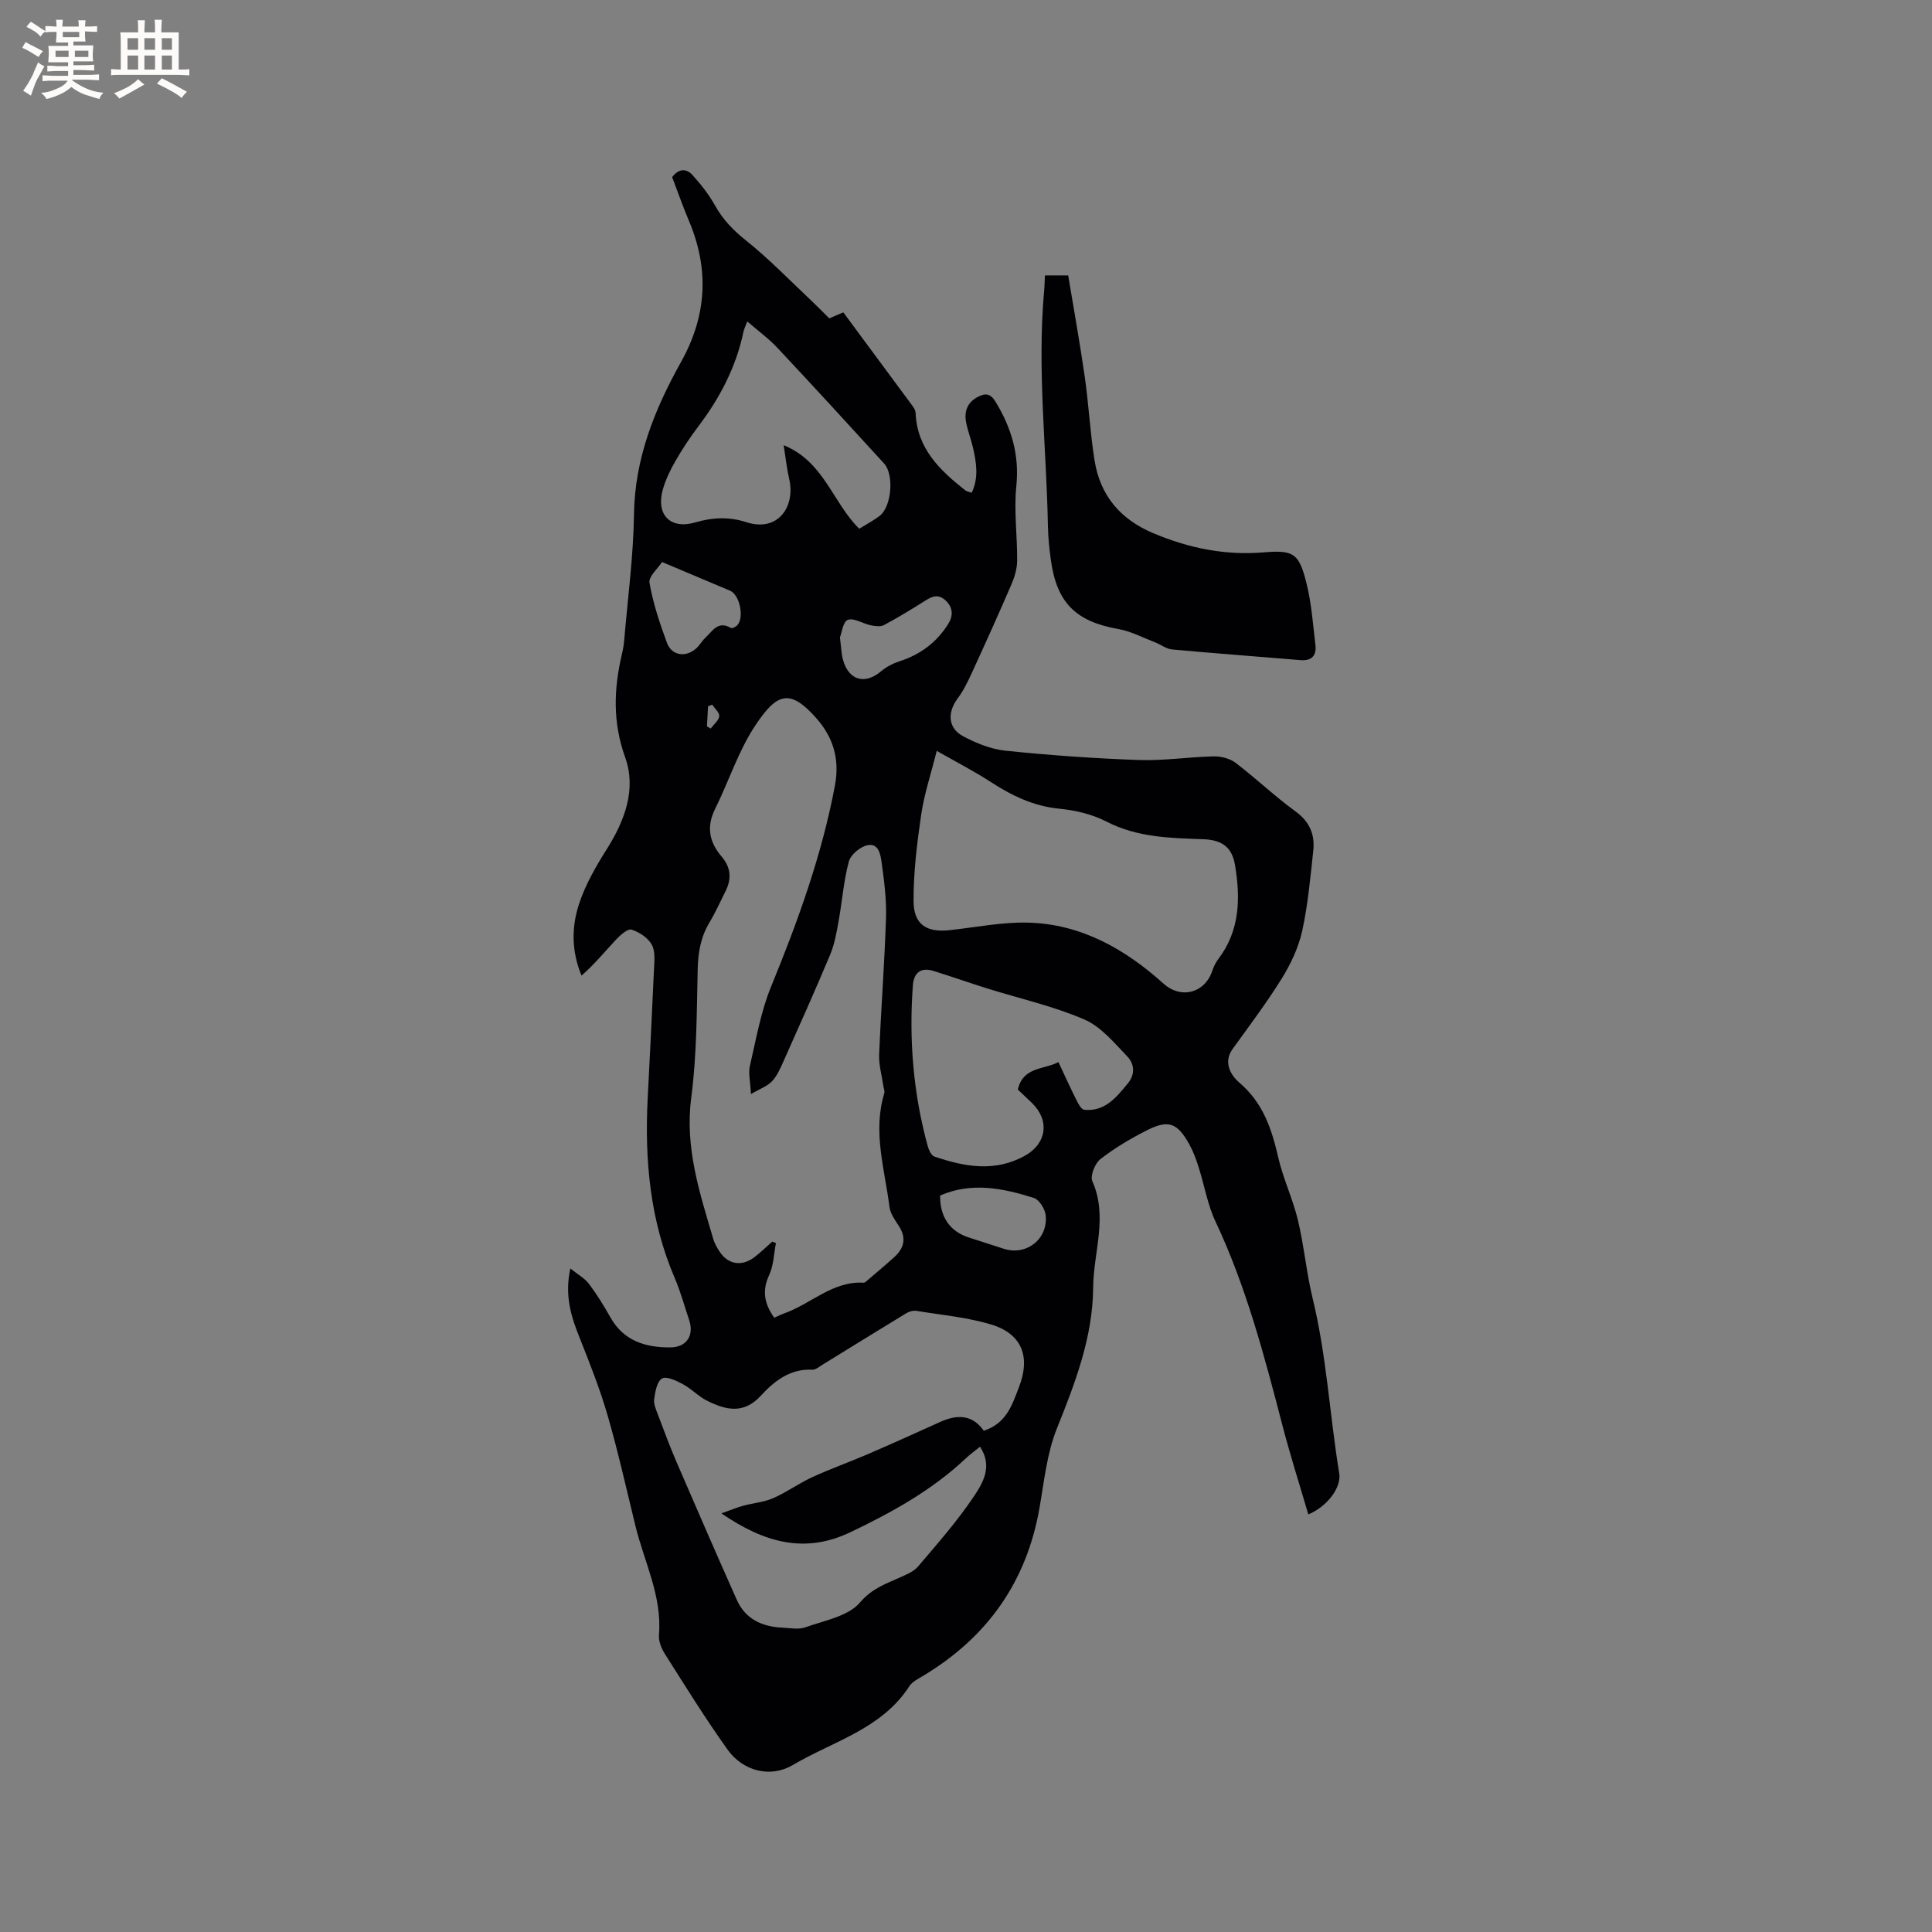 <svg enable-background="new 0 0 400 400" viewBox="0 0 400 400" xmlns="http://www.w3.org/2000/svg"><rect x="0" y="0" width="400" height="400" fill="#808080" stroke="none"/><path d="m118.08 262.62c1.59 1.28 2.99 2.04 3.86 3.19 1.65 2.19 3.1 4.56 4.45 6.95 2.75 4.88 7.23 6.22 12.36 6.21 3.37-.01 5.01-2.45 3.93-5.67-.98-2.91-1.78-5.89-2.99-8.71-5.09-11.87-6.24-24.31-5.6-37.04.45-8.88.91-17.75 1.3-26.64.08-1.78.34-3.86-.43-5.29-.77-1.44-2.59-2.64-4.21-3.15-.79-.25-2.33 1.14-3.22 2.08-2.32 2.48-4.47 5.12-7.13 7.44-2.13-5.14-2.06-10.12-.53-14.79 1.31-4.01 3.5-7.82 5.77-11.41 3.74-5.92 6.14-12.45 3.8-18.97-2.63-7.32-2.36-14.2-.68-21.39.22-.93.39-1.87.47-2.82.73-8.71 1.91-17.41 2.03-26.13.16-11.56 4.28-21.76 9.72-31.5 5.38-9.63 5.89-19.22 1.66-29.25-1.27-3.01-2.35-6.1-3.48-9.06 1.4-1.85 2.98-1.78 4.19-.45 1.75 1.93 3.4 4.03 4.67 6.29 1.63 2.93 3.75 5.14 6.4 7.25 4.78 3.81 9.05 8.25 13.52 12.45 1.23 1.16 2.41 2.38 3.75 3.7.89-.38 1.82-.78 2.91-1.24 4.81 6.5 9.6 12.96 14.37 19.43.3.41.58.94.6 1.42.3 7.36 5.03 11.86 10.3 16.01.31.24.76.29 1.31.49 1.49-3.14.97-6.24.27-9.32-.4-1.75-1.07-3.45-1.42-5.21-.45-2.29.23-4.19 2.44-5.33 1.53-.79 2.58-.73 3.63.99 3.3 5.41 4.98 11 4.32 17.5-.52 5.08.21 10.29.17 15.43-.01 1.62-.5 3.32-1.15 4.83-2.67 6.21-5.46 12.37-8.28 18.51-.83 1.8-1.72 3.62-2.89 5.19-2.15 2.88-2.02 6.13 1.1 7.8 2.72 1.46 5.81 2.71 8.84 3.02 9.16.94 18.37 1.6 27.58 1.92 5.16.18 10.35-.64 15.53-.75 1.51-.03 3.34.45 4.52 1.35 4.21 3.21 8.06 6.9 12.34 10.01 2.97 2.15 4.08 4.81 3.72 8.17-.61 5.57-1.1 11.18-2.3 16.63-.76 3.43-2.36 6.82-4.23 9.84-3.12 5.03-6.71 9.77-10.17 14.58-2.07 2.89-.23 5.58 1.42 6.99 4.88 4.17 6.67 9.54 8.02 15.44 1.01 4.4 3.01 8.57 4.07 12.96 1.28 5.34 1.76 10.87 3.05 16.2 2.91 11.96 3.54 24.24 5.52 36.32.46 2.82-2.44 6.82-6.41 8.45-1.81-6.18-3.76-12.29-5.37-18.48-3.73-14.35-7.49-28.67-13.85-42.17-1.65-3.5-2.29-7.48-3.48-11.21-.51-1.61-1.09-3.22-1.9-4.69-2.48-4.51-4.33-5.24-8.8-2.98-3.37 1.7-6.67 3.66-9.64 5.97-1.13.88-2.16 3.47-1.67 4.58 3.27 7.38.23 14.66.17 21.96-.08 10.4-3.73 19.79-7.53 29.28-2.05 5.12-2.62 10.87-3.58 16.38-2.68 15.39-10.87 26.87-24.19 34.84-.99.59-2.17 1.18-2.76 2.09-5.72 8.88-15.78 11.38-24.13 16.32-4.64 2.75-10.33 1.25-13.49-3.17-4.61-6.44-8.78-13.19-13.03-19.89-.71-1.12-1.29-2.63-1.19-3.89.67-8.03-3.04-15.06-4.86-22.52-1.86-7.6-3.56-15.25-5.73-22.77-1.58-5.47-3.68-10.8-5.79-16.1-1.75-4.37-3.21-8.71-1.97-14.47zm42.21 10.2c.87-.38 1.52-.71 2.21-.95 5.48-1.98 9.92-6.67 16.31-6.3.25.01.54-.28.77-.48 1.84-1.58 3.71-3.14 5.51-4.76 2.07-1.86 2.65-3.96 1.02-6.48-.8-1.23-1.77-2.57-1.95-3.94-.98-7.81-3.51-15.58-1.08-23.56.13-.44-.12-1-.19-1.5-.31-2.17-.96-4.36-.87-6.52.38-9.42 1.11-18.84 1.42-28.26.12-3.78-.37-7.6-.89-11.36-.23-1.63-.56-4.21-2.94-3.72-1.51.31-3.49 1.96-3.87 3.39-1.08 4.04-1.38 8.28-2.13 12.42-.42 2.34-.85 4.75-1.76 6.92-3.1 7.4-6.38 14.71-9.65 22.04-.64 1.44-1.31 2.98-2.36 4.1-.97 1.03-2.48 1.55-4.37 2.65-.13-2.71-.56-4.36-.21-5.84 1.29-5.53 2.26-11.23 4.4-16.44 5.54-13.52 10.49-27.16 13.2-41.58 1.04-5.54-.37-10.06-3.94-14.06-5.42-6.08-8.09-5.06-12.48 1.51-3.55 5.3-5.53 11.63-8.4 17.41-1.86 3.75-1.15 6.91 1.42 9.91 1.86 2.18 2.03 4.56.76 7.08-1.09 2.18-2.09 4.41-3.34 6.5-1.8 3.01-2.35 6.17-2.43 9.67-.2 8.9-.19 17.86-1.34 26.65-1.35 10.32 1.76 19.65 4.55 29.15.26.9.74 1.76 1.25 2.55 1.73 2.76 4.62 3.29 7.26 1.28 1.31-.99 2.49-2.15 3.72-3.24.25.1.5.2.76.31-.43 2.2-.47 4.58-1.38 6.56-1.5 3.19-1.1 5.89 1.02 8.89zm43.39 23.41c4.76-1.58 5.88-5.41 7.3-9.08 2.4-6.18.65-10.97-5.72-12.91-5.01-1.52-10.34-1.99-15.54-2.84-.66-.11-1.51.14-2.1.5-5.76 3.5-11.49 7.06-17.24 10.59-.7.43-1.48 1.12-2.2 1.09-4.61-.23-7.89 2.37-10.66 5.39-3.6 3.92-7.33 2.94-11.18 1.01-1.77-.89-3.19-2.46-4.95-3.4-1.34-.72-3.4-1.71-4.33-1.17-1.04.6-1.42 2.75-1.62 4.28-.14 1.06.43 2.26.83 3.34 1.23 3.26 2.45 6.53 3.83 9.74 4.1 9.5 8.23 18.99 12.44 28.45 1.79 4.02 5.27 5.58 9.47 5.77 1.58.07 3.33.43 4.73-.07 3.94-1.42 8.86-2.27 11.3-5.13 2.49-2.91 5.27-3.84 8.25-5.18 1.33-.6 2.86-1.2 3.76-2.26 3.98-4.68 8.07-9.32 11.49-14.4 1.9-2.82 4.08-6.31 1.36-10.42-1.15.94-2.09 1.61-2.92 2.39-7.02 6.62-15.32 11.21-23.96 15.33-9.44 4.49-17.8 2.14-26.66-3.92 1.97-.7 3.22-1.24 4.53-1.59 2.06-.56 4.28-.72 6.21-1.57 2.78-1.22 5.29-3.06 8.05-4.33 3.73-1.72 7.61-3.09 11.38-4.71 5.1-2.2 10.17-4.49 15.23-6.78 3.55-1.58 6.64-1.41 8.92 1.88zm-9.74-140.77c-1.21 4.84-2.59 8.94-3.21 13.16-.87 5.93-1.61 11.94-1.59 17.92.02 4.84 2.66 6.54 7.35 6.05 5.46-.57 10.94-1.72 16.38-1.57 10.97.3 20.03 5.44 28.04 12.64 3.62 3.26 8.54 1.93 10.07-2.64.3-.89.73-1.78 1.3-2.52 4.45-5.88 4.55-12.57 3.42-19.37-.62-3.72-2.67-5.24-6.6-5.38-6.86-.24-13.65-.36-20.04-3.66-2.93-1.51-6.4-2.33-9.7-2.65-5.37-.52-9.88-2.71-14.28-5.57-3.34-2.17-6.91-4-11.14-6.41zm16.79 70.12c1.08-4.74 5.32-4.08 8.41-5.68 1.38 2.93 2.55 5.53 3.83 8.07.35.7.95 1.75 1.52 1.8 4.3.41 6.64-2.59 9.03-5.48 1.57-1.9 1.3-4.07-.09-5.52-2.73-2.86-5.49-6.22-8.96-7.71-6.43-2.77-13.38-4.32-20.1-6.42-3.73-1.17-7.42-2.48-11.15-3.63-2.53-.78-4.03.36-4.22 2.99-.83 11.27.08 22.39 3.08 33.3.22.81.75 1.94 1.39 2.16 6.24 2.11 12.49 3.28 18.73-.18 4.47-2.48 5.19-7.24 1.51-10.87-.99-.96-1.99-1.89-2.98-2.83zm-56.02-159.03c-.38 1.02-.66 1.58-.79 2.17-1.53 7.29-4.89 13.69-9.36 19.59-1.72 2.28-3.31 4.68-4.73 7.16-1.08 1.88-2.06 3.91-2.63 5.99-1.4 5.12 1.6 8.21 6.74 6.7 3.63-1.07 7.09-1.18 10.58-.05 6.64 2.15 10.19-3.32 8.87-8.97-.49-2.1-.71-4.27-1.14-6.97 8.41 3.44 10.14 11.9 15.65 17.3 1.44-.9 2.94-1.68 4.25-2.69 2.45-1.9 2.99-8.52.9-10.81-7.29-7.97-14.59-15.95-21.98-23.83-1.84-1.99-4.06-3.6-6.36-5.59zm-17.64 49.81c-.84 1.31-2.83 3.01-2.6 4.32.74 4.22 2.12 8.36 3.61 12.4 1 2.71 3.94 3.11 6.11 1.12.69-.64 1.16-1.52 1.85-2.16 1.46-1.36 2.61-3.61 5.27-2.03.25.15 1-.21 1.31-.53 1.53-1.59.53-6.34-1.46-7.18-4.46-1.87-8.91-3.75-14.09-5.94zm57.57 131.16c-.05 4.45 2.03 7.43 5.95 8.69 2.42.78 4.83 1.57 7.25 2.34 4.64 1.49 9.16-1.98 8.66-6.92-.13-1.31-1.32-3.24-2.43-3.6-6.39-2.03-12.9-3.35-19.43-.51zm-20.74-115.55c.26 2.03.29 3.32.61 4.54 1.14 4.35 4.55 5.33 7.93 2.45 1.08-.91 2.45-1.61 3.8-2.05 4.31-1.39 7.72-3.94 10.09-7.75 1.02-1.64 1.04-3.39-.6-4.88-1.51-1.37-2.78-.8-4.23.12-2.77 1.75-5.58 3.46-8.47 5.01-.73.39-1.86.23-2.75.05-1.64-.34-3.5-1.6-4.75-1.12-1.01.37-1.27 2.75-1.63 3.63zm-26.44 13.92c-.29.11-.58.23-.87.34-.07 1.39-.15 2.78-.22 4.16.26.15.52.29.77.44.63-.84 1.66-1.64 1.77-2.54.09-.73-.92-1.59-1.45-2.4z" fill="#010103"/><path d="m216.34 57.02h4.82c1.14 6.93 2.42 13.95 3.43 21 .82 5.75 1.11 11.59 2.03 17.32 1.16 7.23 5.29 12.16 12.15 15.05 7.36 3.1 14.85 4.64 22.87 3.97 6.23-.52 7.3.22 8.84 6.34 1.05 4.16 1.35 8.52 1.86 12.81.26 2.18-.71 3.37-3.13 3.16-8.85-.75-17.71-1.39-26.56-2.21-1.19-.11-2.29-1-3.46-1.45-2.54-.98-5.03-2.31-7.67-2.78-8.76-1.54-12.74-5.41-13.95-14.3-.32-2.3-.56-4.63-.61-6.95-.29-16.16-2.23-32.28-.81-48.47.11-1.04.13-2.09.19-3.49z" fill="#010103"/><g fill="#fcfbfa"><path d="m6.8 9.5c.6.3 1.3.7 2.1 1.1-.4.4-.7.8-.9 1.2-.7-.4-1.3-.8-1.8-1.1s-1.1-.6-1.6-.8c.2-.4.5-.8.7-1.2.4.2.8.5 1.5.8zm.9 6.9c-.3.6-.5 1.1-.7 1.7s-.4 1.1-.6 1.7c-.6-.4-1.1-.7-1.6-1 .7-1 1.2-1.8 1.5-2.4.3-.5.6-1.1.8-1.7.3-.6.5-1.2.8-1.8.3.3.8.6 1.3.8-.7 1.3-1.2 2.2-1.5 2.7zm.1-11c.4.3 1 .7 1.7 1.1-.5.2-.8.6-1.1 1.1-.5-.6-1-1-1.4-1.2s-.9-.6-1.5-.8c.2-.4.5-.7.9-1.1.5.3.9.6 1.4.9zm10.5 13.1c1 .4 2 .6 3.1.7-.4.4-.7.8-.8 1.3-.9-.2-1.9-.6-3-.9-1-.4-2-.9-2.8-1.6-.5.4-1.1.9-1.9 1.3s-1.9.9-3.3 1.2c-.1-.3-.5-.8-1.1-1.3 1 0 2.1-.3 3.2-.8 1.2-.5 1.9-1 2.3-1.7h-3.2c-.4 0-1 0-2 .1v-1.2c1 0 1.7.1 2 .1h3.3v-1h-2.3c-.2 0-.9 0-2 .1v-1.2c1.2 0 1.9.1 2 .1h2.3v-.8h-4.1c0-.7.1-1.2.1-1.6 0-.5 0-1.1-.1-1.8h4.1v-.7h-2.5c0-.6.1-1.1.1-1.6v-.6h-.5c-.4 0-1 0-1.8.1v-1.3c1.2 0 1.9.1 2.1.1h.2c0-.3 0-.8-.1-1.4h1.4c0 .6-.1 1-.1 1.4h3.4c0-.4 0-.8-.1-1.3h1.5c0 .4-.1.9-.1 1.3.7 0 1.5 0 2.5-.1v1.2c-1 0-1.8-.1-2.5-.1v.6c0 .3 0 .8.1 1.5h-2.5v.8h4.1c0 .7-.1 1.3-.1 1.8s0 1 .1 1.5h-4.1v.8h1.4c.8 0 1.8 0 2.9-.1v1.2c-1 0-1.9-.1-2.8-.1h-1.5v1h3.2c.3 0 1 0 2.1-.1v1.2c-1.1 0-1.8-.1-2.1-.1h-3.4l-.1.1c1.4 1 2.4 1.5 3.4 1.9zm-4.1-6.7v-1.3h-2.7v1.3zm2.2-4.1v-1.1h-3.4v1.1zm1.9 4.1v-1.3h-2.8v1.3z"/><path d="m37 6.7v2.3 5.4c1 0 1.8 0 2.2-.1v1.3c-.6 0-1.5-.1-2.5-.1h-11.9c-.7 0-1.3 0-1.8.1v-1.3c.5 0 1.1.1 2 .1v-5.2c0-1 0-1.8-.1-2.5h3.7c0-1.3 0-2.1-.1-2.5h1.5c0 .4-.1 1.3-.1 2.5h2.2c0-1.2 0-2.1-.1-2.6h1.5c0 .4-.1 1.3-.1 2.6zm-12.3 13.7c-.3-.4-.7-.8-1.1-1.1 1.1-.4 2.1-.9 2.9-1.3.8-.5 1.5-1 2.1-1.6.4.4.9.8 1.3 1.1-2.5 1.4-4.2 2.4-5.2 2.9zm3.9-10.1v-2.4h-2.2v2.4zm0 4.1v-2.9h-2.2v2.9zm3.5-4.1v-2.4h-2.2v2.4zm0 4.1v-2.9h-2.2v2.9zm.4 2.9 1-1.1c.6.3 1.4.7 2.5 1.3s2 1.1 2.7 1.5c-.4.4-.8.8-1.1 1.3-.8-.8-2.5-1.7-5.1-3zm3.1-7v-2.4h-2.1v2.4zm0 4.1v-2.9h-2.1v2.9z"/></g></svg>